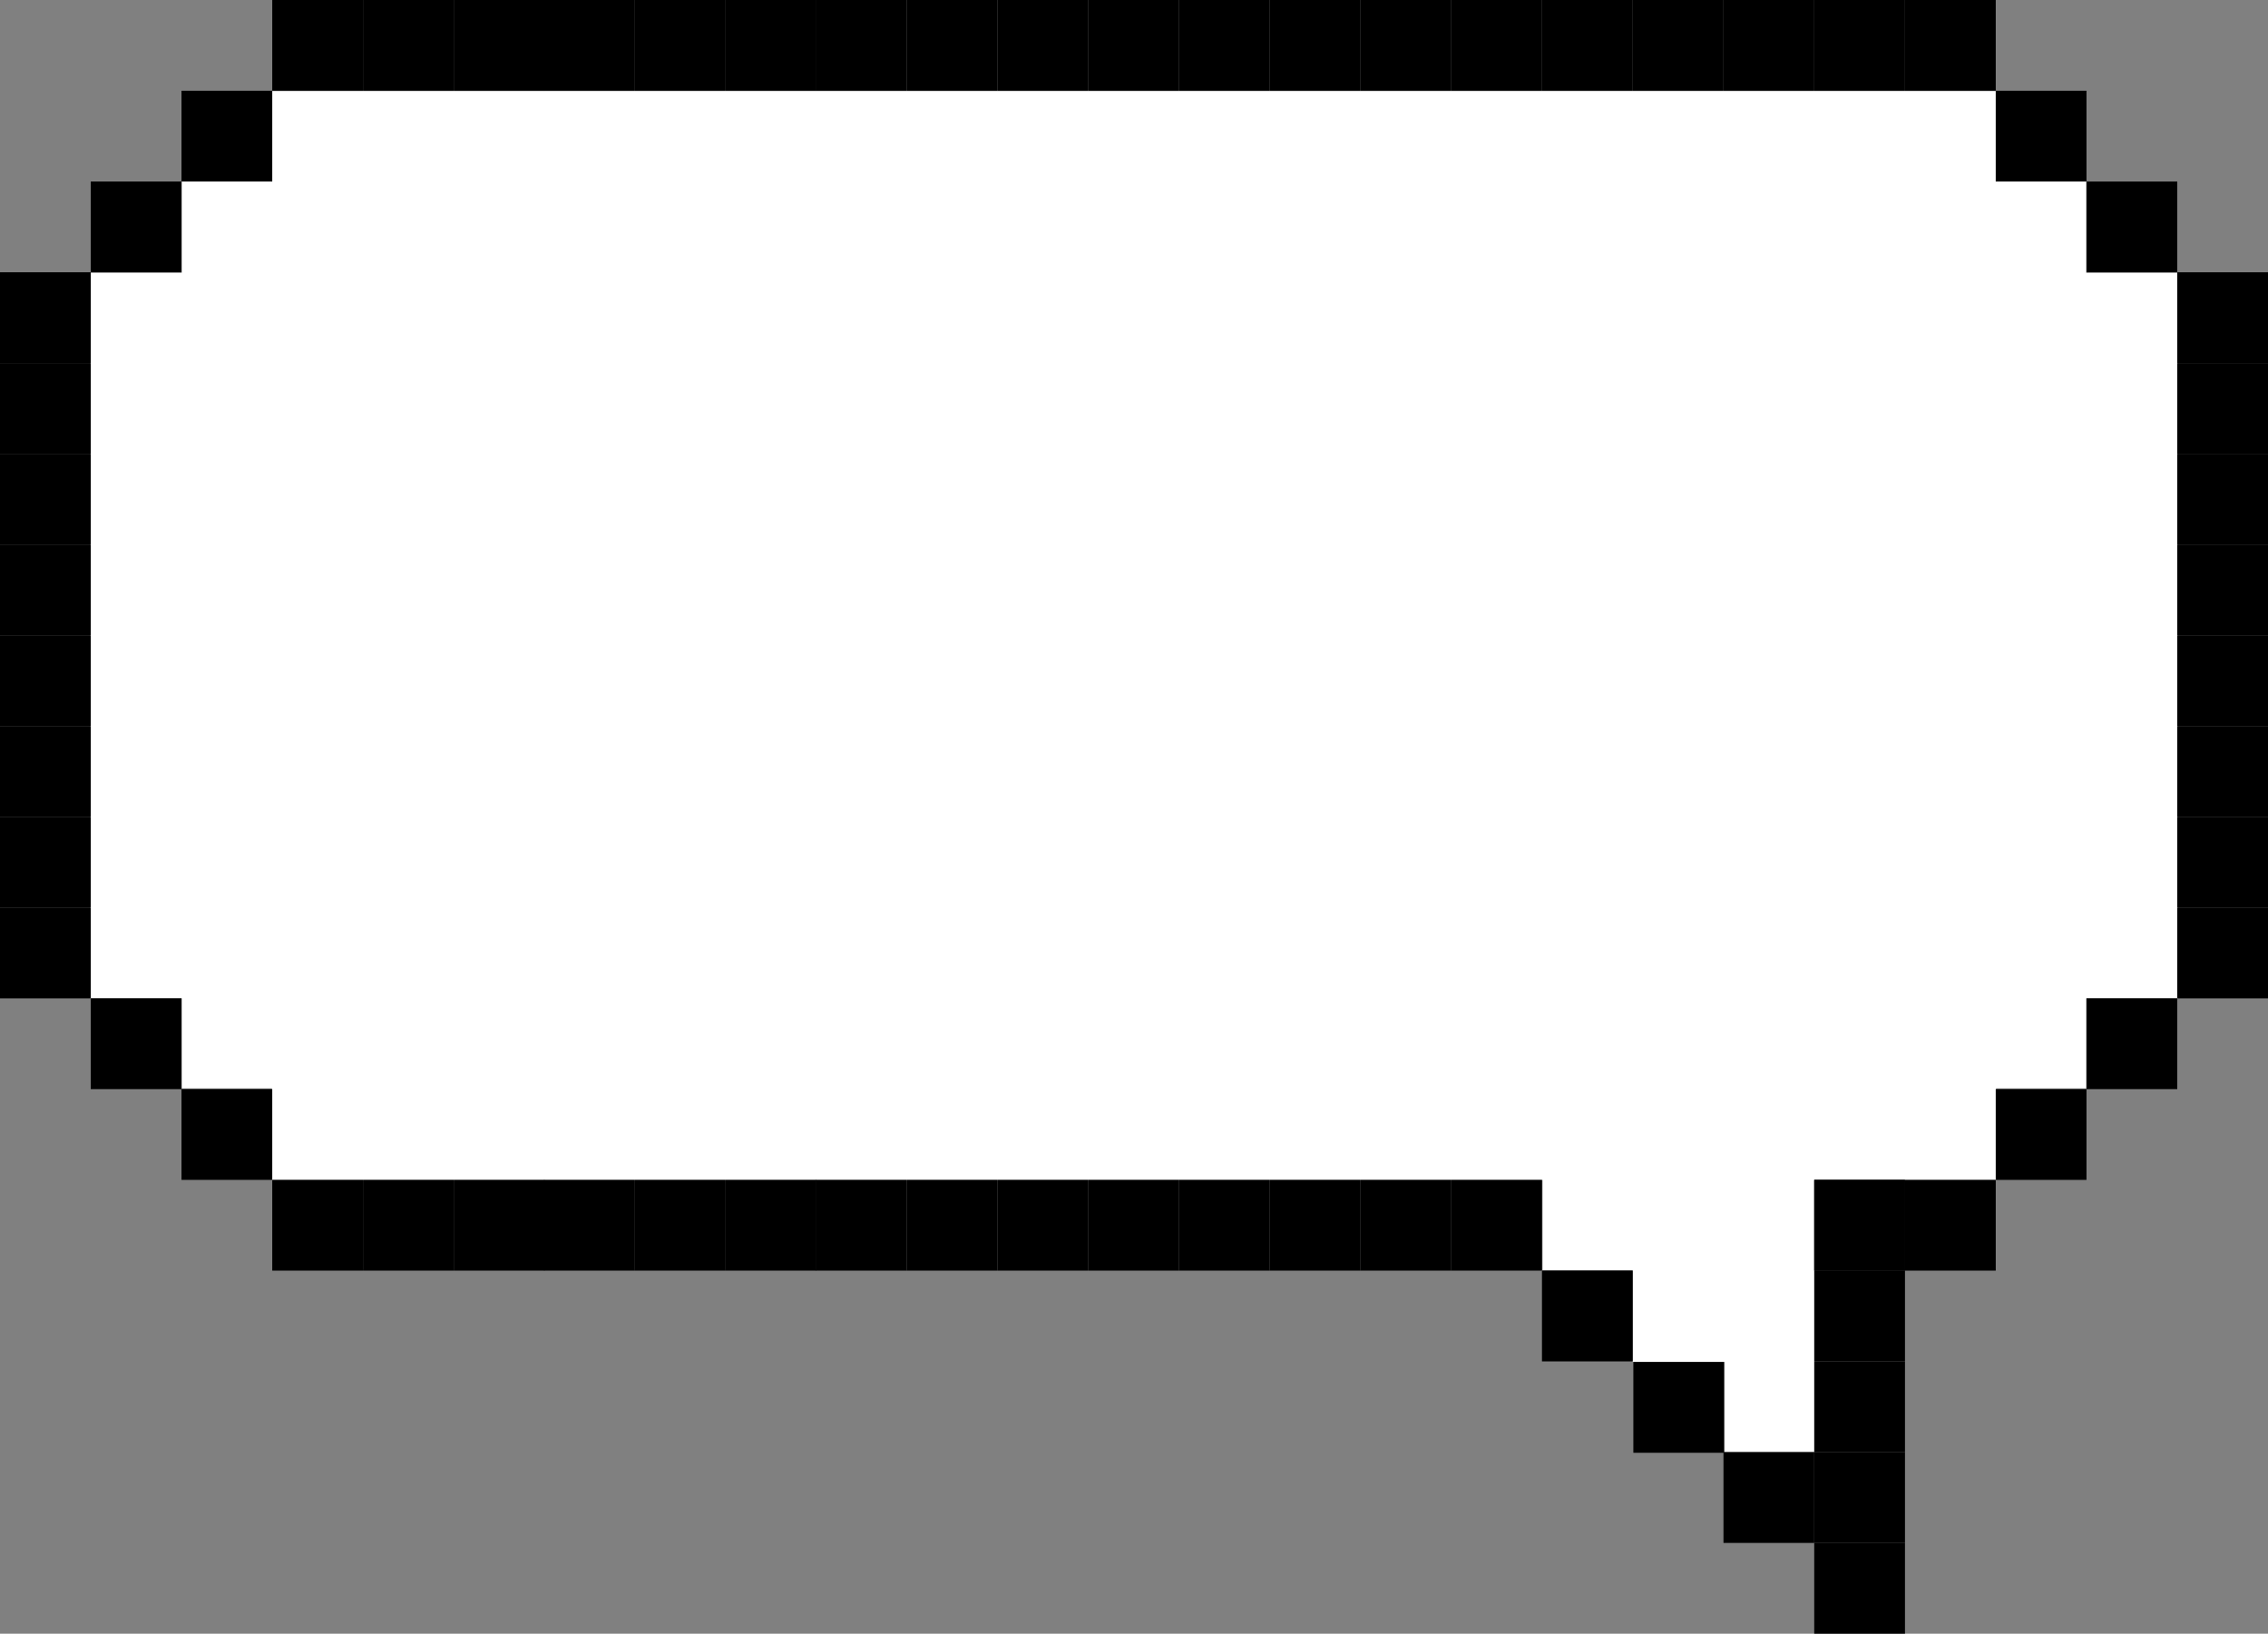<?xml version="1.0" encoding="UTF-8"?> <svg xmlns="http://www.w3.org/2000/svg" viewBox="0 0 1460 1051.58"><rect x="0" y="0" width="1460" height="1051.58" fill="#808080" stroke="none"/> <defs> <style>.cls-1{fill:#fff;}</style> </defs> <g id="Слой_2" data-name="Слой 2"> <g id="Слой_1-2" data-name="Слой 1"> <polygon class="cls-1" points="1285 58.58 175 58.58 175 116.58 117 116.58 117 175.58 58 175.58 58 642.58 117 642.58 117 700.58 175 700.58 175 759.58 993 759.58 993 817.58 1051 817.58 1051 876.58 1110 876.58 1110 934.58 1168 934.58 1168 759.58 1285 759.58 1285 700.58 1343 700.58 1343 642.58 1402 642.58 1402 175.58 1343 175.58 1343 116.58 1285 116.58 1285 58.58"></polygon> <rect x="1226.32" width="58.42" height="58.42"></rect> <rect x="1167.89" width="58.42" height="58.42"></rect> <rect x="1109.47" width="58.42" height="58.42"></rect> <rect x="1051.05" width="58.42" height="58.42"></rect> <rect x="992.63" width="58.42" height="58.42"></rect> <rect x="934.21" width="58.42" height="58.42"></rect> <rect x="875.79" width="58.42" height="58.42"></rect> <rect x="817.37" width="58.42" height="58.42"></rect> <rect x="758.95" width="58.42" height="58.42"></rect> <rect x="700.53" width="58.42" height="58.42"></rect> <rect x="642.11" width="58.42" height="58.42"></rect> <rect x="583.68" width="58.42" height="58.42"></rect> <rect x="525.26" width="58.42" height="58.42"></rect> <rect x="1226.32" y="759.47" width="58.42" height="58.42"></rect> <rect x="1167.89" y="759.47" width="58.42" height="58.42"></rect> <rect x="1167.89" y="759.47" width="58.42" height="58.42"></rect> <rect x="934.21" y="759.47" width="58.42" height="58.42"></rect> <rect x="1167.89" y="817.89" width="58.42" height="58.42"></rect> <rect x="992.63" y="817.89" width="58.42" height="58.42"></rect> <rect x="1051.45" y="876.71" width="58.42" height="58.42"></rect> <rect x="1109.47" y="934.74" width="58.42" height="58.42"></rect> <rect x="1167.89" y="876.32" width="58.42" height="58.42"></rect> <rect x="1167.89" y="934.74" width="58.42" height="58.42"></rect> <rect x="1167.89" y="993.16" width="58.42" height="58.42"></rect> <rect x="875.79" y="759.47" width="58.42" height="58.42"></rect> <rect x="817.37" y="759.47" width="58.42" height="58.42"></rect> <rect x="758.95" y="759.47" width="58.42" height="58.42"></rect> <rect x="700.53" y="759.47" width="58.42" height="58.42"></rect> <rect x="642.11" y="759.47" width="58.42" height="58.42"></rect> <rect x="583.68" y="759.47" width="58.42" height="58.42"></rect> <rect x="525.26" y="759.47" width="58.42" height="58.42"></rect> <rect x="467.11" width="58.42" height="58.42"></rect> <rect x="408.68" width="58.42" height="58.42"></rect> <rect x="350.26" width="58.42" height="58.42"></rect> <rect x="467.11" y="759.47" width="58.42" height="58.42"></rect> <rect x="408.68" y="759.47" width="58.42" height="58.42"></rect> <rect x="350.26" y="759.47" width="58.42" height="58.42"></rect> <rect x="292.11" width="58.42" height="58.42"></rect> <rect x="233.68" width="58.42" height="58.42"></rect> <rect x="175.26" width="58.42" height="58.42"></rect> <rect x="292.11" y="759.47" width="58.42" height="58.42"></rect> <rect x="233.68" y="759.47" width="58.42" height="58.42"></rect> <rect x="175.26" y="759.47" width="58.42" height="58.42"></rect> <rect x="116.84" y="58.42" width="58.42" height="58.42"></rect> <rect x="58.42" y="116.84" width="58.42" height="58.42"></rect> <rect x="58.42" y="642.63" width="58.42" height="58.42"></rect> <rect x="116.84" y="701.05" width="58.42" height="58.42"></rect> <rect y="175.26" width="58.42" height="58.42"></rect> <rect y="233.68" width="58.42" height="58.42"></rect> <rect y="292.11" width="58.42" height="58.42"></rect> <rect y="350.53" width="58.42" height="58.42"></rect> <rect y="408.95" width="58.42" height="58.42"></rect> <rect y="467.37" width="58.42" height="58.42"></rect> <rect y="525.79" width="58.42" height="58.42"></rect> <rect y="584.21" width="58.42" height="58.42"></rect> <rect x="1284.74" y="701.05" width="58.42" height="58.42" transform="translate(2627.89 1460.53) rotate(180)"></rect> <rect x="1343.16" y="642.63" width="58.42" height="58.42" transform="translate(2744.74 1343.68) rotate(180)"></rect> <rect x="1343.16" y="116.84" width="58.42" height="58.42" transform="translate(2744.74 292.11) rotate(180)"></rect> <rect x="1284.74" y="58.42" width="58.42" height="58.42" transform="translate(2627.89 175.26) rotate(180)"></rect> <rect x="1401.58" y="584.21" width="58.42" height="58.42" transform="translate(2861.58 1226.84) rotate(180)"></rect> <rect x="1401.58" y="525.79" width="58.42" height="58.42" transform="translate(2861.58 1110) rotate(-180)"></rect> <rect x="1401.58" y="467.37" width="58.42" height="58.42" transform="translate(2861.58 993.16) rotate(-180)"></rect> <rect x="1401.58" y="408.95" width="58.42" height="58.42" transform="translate(2861.58 876.32) rotate(-180)"></rect> <rect x="1401.58" y="350.53" width="58.42" height="58.42" transform="translate(2861.58 759.47) rotate(-180)"></rect> <rect x="1401.58" y="292.11" width="58.42" height="58.42" transform="translate(2861.58 642.63) rotate(-180)"></rect> <rect x="1401.58" y="233.68" width="58.42" height="58.42" transform="translate(2861.58 525.79) rotate(180)"></rect> <rect x="1401.58" y="175.26" width="58.42" height="58.42" transform="translate(2861.58 408.95) rotate(180)"></rect> </g> </g> </svg> 